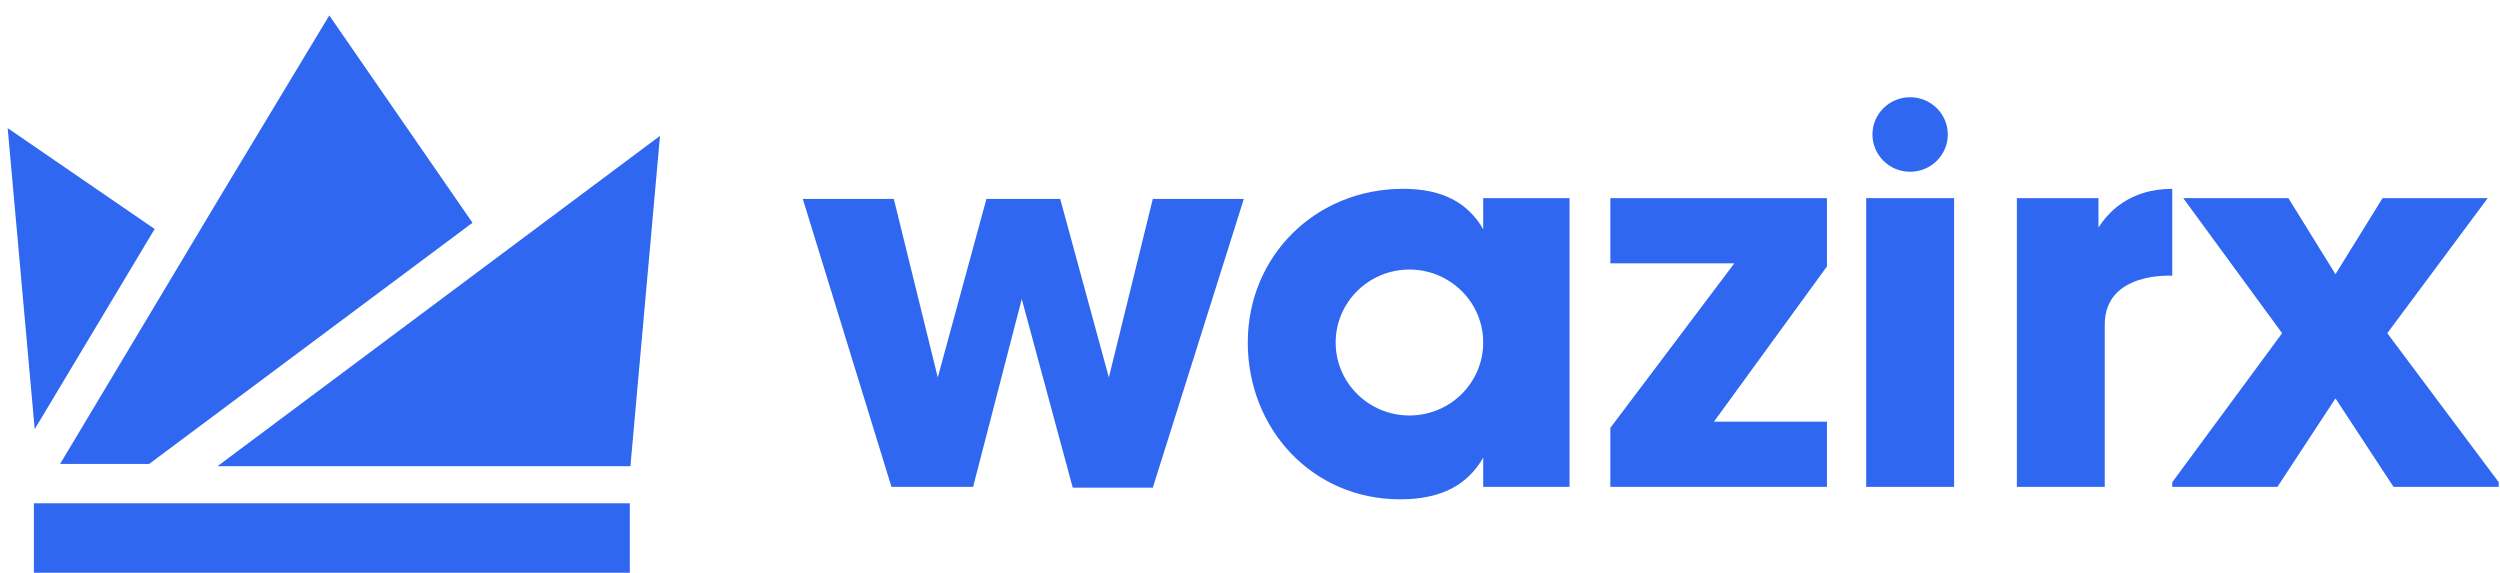 <svg width="157" height="36" viewBox="0 0 157 36" fill="none"
    xmlns="http://www.w3.org/2000/svg">
    <path fill-rule="evenodd" clip-rule="evenodd" d="M50.416 12.492H56.132L58.892 23.704L61.948 12.492H66.581L69.636 23.704L72.396 12.492H78.113L72.396 30.625H67.369L64.166 18.78L61.11 30.577H55.985L50.416 12.492Z" fill="#3067F0"/>
    <path fill-rule="evenodd" clip-rule="evenodd" d="M88.512 26.092C85.954 26.092 83.88 24.041 83.88 21.51C83.88 18.979 85.954 16.928 88.512 16.928C91.071 16.928 93.145 18.979 93.145 21.51C93.145 24.041 91.071 26.092 88.512 26.092ZM93.145 12.443V14.397C92.195 12.753 90.621 11.858 88.118 11.858C82.62 11.858 78.36 16.072 78.36 21.51C78.36 26.948 82.422 31.357 87.921 31.357C90.561 31.357 92.181 30.42 93.145 28.741V30.576H98.567V12.443H93.145Z" fill="#3067F0"/>
    <path fill-rule="evenodd" clip-rule="evenodd" d="M101.129 12.443H114.732V16.733L107.635 26.482H114.732V30.576H101.129V26.872L108.916 16.538H101.129V12.443Z" fill="#3067F0"/>
    <path fill-rule="evenodd" clip-rule="evenodd" d="M117.196 30.576H122.716V12.443H117.196V30.576Z" fill="#3067F0"/>
    <path fill-rule="evenodd" clip-rule="evenodd" d="M131.784 14.294V12.443H126.659V30.577H132.178V20.389C132.178 17.026 136.417 17.318 136.417 17.318V11.858C133.739 11.858 132.381 13.342 131.784 14.294Z" fill="#3067F0"/>
    <path fill-rule="evenodd" clip-rule="evenodd" d="M137.107 12.443H143.711L146.668 17.22L149.625 12.443H156.229L149.921 20.925L156.92 30.284V30.576H150.315L146.668 25.02L143.021 30.576H136.417V30.284L143.317 20.925L137.107 12.443Z" fill="#3067F0"/>
    <path fill-rule="evenodd" clip-rule="evenodd" d="M122.322 8.446C122.322 7.154 121.262 6.106 119.956 6.106C118.649 6.106 117.59 7.154 117.59 8.446C117.59 9.738 118.649 10.786 119.956 10.786C121.262 10.786 122.322 9.738 122.322 8.446Z" fill="#3067F0"/>
    <path fill-rule="evenodd" clip-rule="evenodd" d="M2.128 35.969H39.553V31.606H2.128V35.969Z" fill="#3067F0"/>
    <path fill-rule="evenodd" clip-rule="evenodd" d="M9.713 14.381L0.482 8.047L2.179 26.952L9.713 14.381Z" fill="#3067F0"/>
    <path fill-rule="evenodd" clip-rule="evenodd" d="M13.655 29.279H39.59L41.449 8.531L13.655 29.279Z" fill="#3067F0"/>
    <path fill-rule="evenodd" clip-rule="evenodd" d="M29.673 13.99L9.367 29.134H3.775L14.093 11.896L20.679 0.969L29.673 13.99Z" fill="#3067F0"/>
</svg>
